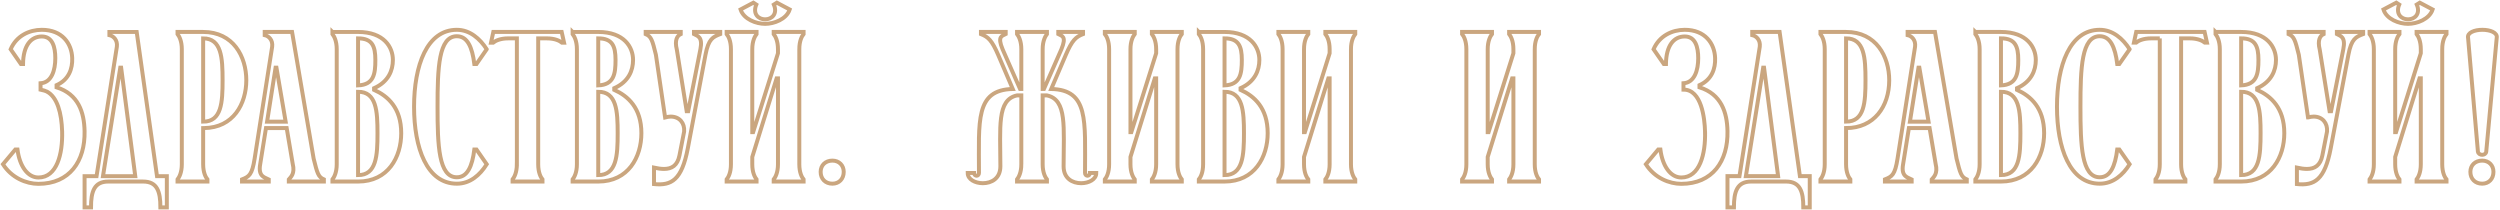 <?xml version="1.0" encoding="UTF-8"?> <svg xmlns="http://www.w3.org/2000/svg" xmlns:xlink="http://www.w3.org/1999/xlink" xmlns:xodm="http://www.corel.com/coreldraw/odm/2003" xml:space="preserve" width="7618px" height="640px" version="1.1" style="shape-rendering:geometricPrecision; text-rendering:geometricPrecision; image-rendering:optimizeQuality; fill-rule:evenodd; clip-rule:evenodd" viewBox="0 0 7618 640"> <defs> <style type="text/css"> .str0 {stroke:#CAA67F;stroke-width:12.09;stroke-miterlimit:22.926} .fil0 {fill:none} </style> </defs> <g id="Слой_x0020_1">  <path class="fil0 str0" d="M142.13 278.62c32.73,16.74 45.52,66.55 47.18,122.08 1.93,69.12 -16.2,140.18 -72.27,140.18 -32.39,0 -57.28,-34.08 -63.81,-85.32l-6.52 0 -37.71 44.96c26.59,41.57 71.06,59.7 108.04,59.7 94.99,0 142.6,-68.89 140.67,-160.73 -1.21,-57.28 -18.86,-112.63 -85.32,-133.42l0 -6.52c37.7,-16.92 48.82,-50.28 47.61,-82.66 -1.45,-43.75 -29.97,-86.05 -92.57,-86.05 -38.43,0 -77.34,18.37 -94.99,59.22l31.18 44.95 6.53 0c0.72,-56.55 24.17,-83.86 57.28,-83.86 32.63,0 41.09,32.38 41.09,66.22 0,36.5 -11.12,74.2 -44.96,76.38l0 19.33c7.57,1.46 16.76,4.62 18.57,5.54zm115.58 258.15l0 95.23 19.58 0c0,-48.34 9.66,-78.79 52.69,-78.79l106.1 0c43.02,0 52.69,30.45 52.69,78.79l19.58 0 0 -95.23 -29.97 0 -61.88 -439.4 -83.14 0 0 9.66c12.33,2.66 25.38,14.99 22.72,35.29l-61.87 394.45 -36.5 0 0 0zm56.07 0l52.69 -330.64 2.66 0 43.02 330.64 -98.37 0zm307.65 -146.48c90.15,-0.59 129.1,-74.81 129.1,-145.73 0,-72.27 -39.64,-147.2 -131.48,-147.2l-78.07 0 0 6.53c5.07,6.53 13.05,20.79 13.05,46.16l0 350.47c0,25.37 -7.98,39.63 -13.05,46.16l0 6.53 91.12 0 0 -6.53c-5.32,-6.53 -13.05,-20.79 -13.05,-46.16l0 -110.22 2.38 -0.01zm-2.38 -273.35c56.07,0 59.21,59.22 59.21,127.62 0,67.68 -3.14,126.16 -59.21,126.16l0 -253.78zm199.88 436.27l0 -6.53c-10.39,-5.8 -33.11,-7.25 -26.1,-46.16l17.64 -110.22 63.09 0 18.36 108.77c7.74,30.69 -6.52,41.08 -11.84,47.61l0 6.53 106.83 0 0 -6.53c-16.92,-7.25 -20.06,-18.37 -31.18,-63.32l-65.74 -385.99 -83.39 0 0 9.66c12.33,2.66 25.38,14.99 22.72,35.29l-53.41 341.04c-7.74,49.55 -16.92,54.86 -38.43,63.32l0 6.53 81.45 0zm-5.07 -182.49l25.86 -164.59 2.66 0 28.03 164.59 -56.55 0zm199.15 -273.35l0 6.52c5.08,6.53 13.05,20.79 13.05,46.17l0 350.46c0,25.38 -7.97,39.64 -13.05,46.16l0 6.53 78.07 0c91.85,0 131.49,-74.93 131.49,-147.2 0,-77.58 -40.85,-113.35 -82.67,-132.21l0 -5.07c43.75,-19.58 57.29,-54.14 57.29,-86.05 0,-38.42 -26.59,-85.31 -106.11,-85.31l-78.07 0zm78.07 19.57c43.02,0 52.69,23.45 52.69,65.74 0,42.3 -4.35,75.41 -52.69,77.59l0 -143.33 0 0zm0 162.67c56.08,0 59.22,58.73 59.22,126.4 0,68.4 -3.14,127.62 -59.22,127.62l0 -254.02zm392.04 -129.55c-20.79,-32.39 -51.49,-59.22 -91.12,-59.22 -91.13,0 -130.28,108.76 -130.28,234.45 0,125.68 39.15,234.44 130.28,234.44 40.36,0 70.33,-26.1 91.12,-59.21l-31.18 -44.96 -6.53 0c-6.52,51.24 -21.03,84.6 -53.41,84.6 -55.35,0 -58.74,-96.44 -58.74,-214.87 0,-118.44 3.39,-214.87 58.74,-214.87 32.38,0 46.89,33.11 53.41,84.59l6.53 0 31.18 -44.95zm91.84 350.46c0,25.38 -7.97,39.64 -13.05,46.16l0 6.53 91.12 0 0 -6.53c-5.32,-6.52 -13.05,-20.78 -13.05,-46.16l0 -383.58 26.1 0c25.38,0 39.64,7.74 46.17,13.05l6.52 0 -7.25 -32.63 -208.34 0 -7.01 32.63 6.53 0c6.52,-5.31 20.78,-13.05 46.16,-13.05l26.1 0 0 383.58zm169.91 -403.15l0 6.52c5.08,6.53 13.06,20.79 13.06,46.17l0 350.46c0,25.38 -7.98,39.64 -13.06,46.16l0 6.53 78.07 0c91.85,0 131.49,-74.93 131.49,-147.2 0,-77.58 -41.09,-113.35 -82.66,-132.21l0 -5.07c43.74,-19.58 57.28,-54.14 57.28,-86.05 0,-38.42 -26.59,-85.31 -106.11,-85.31l-78.07 0zm78.07 19.57c43.03,0 52.69,23.45 52.69,65.74 0,42.3 -4.59,75.41 -52.69,77.59l0 -143.33 0 0zm0 162.67c56.08,0 59.22,58.73 59.22,126.4 0,68.4 -3.14,127.62 -59.22,127.62l0 -254.02zm203.76 78.3c5.8,-1.45 11.84,-2.65 16.91,-2.65 27.32,0 43.03,20.06 41.09,45.43l-14.26 73c-6.04,30.69 -23.44,41.09 -46.89,41.09 -9.18,0 -19.58,-1.45 -30.69,-3.87l0 50.03c53.41,5.32 84.59,-12.33 102.96,-108.76l53.9 -285.21c9.18,-49.3 23.44,-54.62 44.95,-63.08l0 -6.53 -80 0 0 6.53c10.4,5.8 27.31,7.73 19.58,46.16l-37.22 188.77 -4.59 0 -29.97 -187.32c-7.74,-30.69 1.93,-43.02 11.84,-47.61l0 -6.53 -106.83 0 0 6.53c16.92,7.25 20.3,18.13 31.18,63.08l28.04 190.94zm304.78 -298.98c-21.52,0 -38.43,-17.64 -26.83,-44.95l-8.95 -5.8 -39.15 20.78c9.91,29.97 48.1,43.75 74.93,43.75 26.58,0 65.01,-13.78 74.92,-43.75l-39.15 -20.78 -9.19 5.8c11.85,27.31 -5.07,44.95 -26.58,44.95l0 0zm104.17 91.13c0,-25.38 7.73,-39.64 13.05,-46.17l0 -6.52 -91.12 0 0 6.52c5.07,6.53 13.05,20.79 13.05,46.17l0 12.32 -75.65 240.25 -2.66 0 0 -252.57c0,-25.38 7.98,-39.64 13.05,-46.17l0 -6.52 -91.12 0 0 6.52c5.32,6.53 13.05,20.79 13.05,46.17l0 350.46c0,25.38 -7.73,39.64 -13.05,46.16l0 6.53 91.12 0 0 -6.53c-5.07,-6.52 -13.05,-20.78 -13.05,-46.16l0 -22.24 74.2 -239.52 4.11 0 0 261.76c0,25.38 -7.98,39.64 -13.05,46.16l0 6.53 91.12 0 0 -6.53c-5.32,-6.52 -13.05,-20.78 -13.05,-46.16l0 -350.46zm65.01 373.66c0,21.51 14.51,36.01 35.78,36.01 20.3,0 34.56,-14.5 34.56,-36.01 0,-20.06 -14.26,-34.32 -34.56,-34.32 -21.27,0 -35.78,14.26 -35.78,34.32zm611.5 -23.2c0,25.38 -7.98,39.64 -13.05,46.16l0 6.53 91.12 0 0 -6.53c-5.08,-6.52 -13.05,-20.78 -13.05,-46.16l0 -209.8 13.05 0c61.87,13.05 50.76,96.92 50.76,216.08 0,37.22 27.31,51.48 53.41,51.48 23.45,0 46.17,-11.6 46.17,-31.18l-19.34 0c0,5.32 -4.11,8.46 -7.25,8.46 -3.87,0 -7.73,-3.14 -7.73,-8.46 0,-159.52 11.6,-253.3 -102.97,-255.95l44.23 -103.45c19.58,-45.68 31.18,-55.35 52.69,-63.81l0 -6.52 -75.41 0 0 6.52c10.4,5.8 26.59,5.8 9.19,46.89l-52.93 120.37 -3.87 0 0 -121.09c0,-25.38 7.97,-39.64 13.05,-46.17l0 -6.52 -91.12 0 0 6.52c5.07,6.53 13.05,20.79 13.05,46.17l0 121.09 -3.87 0 -52.93 -120.37c-17.4,-41.09 -1.21,-41.09 9.19,-46.89l0 -6.52 -75.41 0 0 6.52c21.51,8.46 33.11,18.13 52.69,63.81l44.23 103.45c-114.57,2.65 -102.97,96.43 -102.97,255.95 0,5.32 -3.86,8.46 -7.01,8.46 -3.86,0 -7.97,-3.14 -7.97,-8.46l-19.34 0c0,19.58 22.72,31.18 46.17,31.18 26.1,0 53.41,-14.26 53.41,-51.48 0,-119.16 -11.12,-203.03 50.76,-216.08l13.05 0 0 209.8zm475.9 -350.46c0,-25.38 7.74,-39.64 13.06,-46.17l0 -6.52 -91.13 0 0 6.52c5.08,6.53 13.06,20.79 13.06,46.17l0 12.32 -75.66 240.25 -2.65 0 0 -252.57c0,-25.38 7.97,-39.64 13.05,-46.17l0 -6.52 -91.12 0 0 6.52c5.31,6.53 13.05,20.79 13.05,46.17l0 350.46c0,25.38 -7.74,39.64 -13.05,46.16l0 6.53 91.12 0 0 -6.53c-5.08,-6.52 -13.05,-20.78 -13.05,-46.16l0 -22.24 74.2 -239.52 4.11 0 0 261.76c0,25.38 -7.98,39.64 -13.06,46.16l0 6.53 91.13 0 0 -6.53c-5.32,-6.52 -13.06,-20.78 -13.06,-46.16l0 -350.46zm65.02 -52.69l0 6.52c5.32,6.53 13.05,20.79 13.05,46.17l0 350.46c0,25.38 -7.73,39.64 -13.05,46.16l0 6.53 78.31 0c91.6,0 131.48,-74.93 131.48,-147.2 0,-77.58 -41.08,-113.35 -82.66,-132.21l0 -5.07c43.51,-19.58 57.29,-54.14 57.29,-86.05 0,-38.42 -26.83,-85.31 -106.11,-85.31l-78.31 0zm78.31 19.57c42.78,0 52.69,23.45 52.69,65.74 0,42.3 -4.59,75.41 -52.69,77.59l0 -143.33 0 0zm0 162.67c55.83,0 59.22,58.73 59.22,126.4 0,68.4 -3.39,127.62 -59.22,127.62l0 -254.02zm385.27 -129.55c0,-25.38 7.97,-39.64 13.05,-46.17l0 -6.52 -91.12 0 0 6.52c5.31,6.53 13.05,20.79 13.05,46.17l0 12.32 -75.41 240.25 -2.66 0 0 -252.57c0,-25.38 7.74,-39.64 13.05,-46.17l0 -6.52 -91.12 0 0 6.52c5.08,6.53 12.81,20.79 12.81,46.17l0 350.46c0,25.38 -7.73,39.64 -12.81,46.16l0 6.53 91.12 0 0 -6.53c-5.31,-6.52 -13.05,-20.78 -13.05,-46.16l0 -22.24 74.2 -239.52 3.87 0 0 261.76c0,25.38 -7.74,39.64 -13.05,46.16l0 6.53 91.12 0 0 -6.53c-5.08,-6.52 -13.05,-20.78 -13.05,-46.16l0 -350.46zm560.01 0c0,-25.38 7.73,-39.64 13.05,-46.17l0 -6.52 -91.12 0 0 6.52c5.08,6.53 13.05,20.79 13.05,46.17l0 12.32 -75.65 240.25 -2.66 0 0 -252.57c0,-25.38 7.98,-39.64 13.05,-46.17l0 -6.52 -91.12 0 0 6.52c5.32,6.53 13.05,20.79 13.05,46.17l0 350.46c0,25.38 -7.73,39.64 -13.05,46.16l0 6.53 91.12 0 0 -6.53c-5.07,-6.52 -13.05,-20.78 -13.05,-46.16l0 -22.24 74.45 -239.52 3.86 0 0 261.76c0,25.38 -7.97,39.64 -13.05,46.16l0 6.53 91.12 0 0 -6.53c-5.32,-6.52 -13.05,-20.78 -13.05,-46.16l0 -350.46zm518.93 250.64c1.93,69.12 -16.2,140.18 -72.27,140.18 -32.63,0 -57.28,-34.08 -63.81,-85.32l-6.52 0 -37.71 44.96c26.59,41.57 71.06,59.7 108.04,59.7 94.99,0 142.6,-68.89 140.67,-160.73 -1.21,-57.28 -18.85,-112.63 -85.32,-133.42l0 -6.52c37.7,-16.92 48.82,-50.28 47.61,-82.66 -1.45,-43.75 -29.97,-86.05 -92.57,-86.05 -38.43,0 -77.34,18.37 -94.98,59.22l31.17 44.95 6.53 0c0.73,-56.55 24.17,-83.86 57.28,-83.86 32.63,0 41.09,32.38 41.09,66.22 0,36.5 -11.12,74.2 -44.96,76.38l0 19.33c55.38,-0.35 64.57,87.88 65.75,127.62zm68.4 136.07l0 95.23 19.58 0c0,-48.34 9.66,-78.79 52.69,-78.79l106.1 0c43.02,0 52.69,30.45 52.69,78.79l19.58 0 0 -95.23 -29.97 0 -61.88 -439.4 -83.38 0 0 9.66c12.57,2.66 25.38,14.99 22.96,35.29l-61.87 394.45 -36.5 0 0 0zm56.07 0l52.69 -330.64 2.66 0 42.78 330.64 -98.13 0zm436.75 -292.21c0,-72.27 -39.64,-147.2 -131.48,-147.2l-78.07 0 0 6.53c5.07,6.53 13.05,20.79 13.05,46.16l0 350.47c0,25.37 -7.98,39.63 -13.05,46.16l0 6.53 91.12 0 0 -6.53c-5.32,-6.53 -13.05,-20.79 -13.05,-46.16l0 -110.22c85.37,0.23 131.48,-65.66 131.48,-145.74zm-131.48 -127.62c56.07,0 59.21,59.22 59.21,127.62 0,67.68 -3.14,126.16 -59.21,126.16l0 -253.78zm199.88 436.27l0 -6.53c-10.39,-5.8 -33.11,-7.25 -26.1,-46.16l17.64 -110.22 63.09 0 18.36 108.77c7.74,30.69 -6.52,41.08 -11.84,47.61l0 6.53 106.83 0 0 -6.53c-16.92,-7.25 -20.06,-18.37 -31.18,-63.32l-65.74 -385.99 -83.38 0 0 9.66c12.32,2.66 25.37,14.99 22.71,35.29l-53.41 341.04c-7.73,49.55 -16.92,54.86 -38.43,63.32l0 6.53 81.45 0zm-5.32 -182.49l26.11 -164.59 2.66 0 28.03 164.59 -56.8 0zm199.4 -273.35l0 6.52c5.08,6.53 13.05,20.79 13.05,46.17l0 350.46c0,25.38 -7.97,39.64 -13.05,46.16l0 6.53 78.07 0c91.85,0 131.49,-74.93 131.49,-147.2 0,-77.58 -41.09,-113.35 -82.66,-132.21l0 -5.07c43.74,-19.58 57.28,-54.14 57.28,-86.05 0,-38.42 -26.59,-85.31 -106.11,-85.31l-78.07 0zm78.07 19.57c43.02,0 52.69,23.45 52.69,65.74 0,42.3 -4.59,75.41 -52.69,77.59l0 -143.33 0 0zm0 162.67c56.08,0 59.22,58.73 59.22,126.4 0,68.4 -3.14,127.62 -59.22,127.62l0 -254.02zm392.04 -129.55c-20.79,-32.39 -51.48,-59.22 -91.12,-59.22 -91.37,0 -130.28,108.76 -130.28,234.45 0,125.68 38.91,234.44 130.28,234.44 40.36,0 70.33,-26.1 91.12,-59.21l-31.42 -44.96 -6.29 0c-6.52,51.24 -21.03,84.6 -53.41,84.6 -55.35,0 -58.74,-96.44 -58.74,-214.87 0,-118.44 3.39,-214.87 58.74,-214.87 32.38,0 46.89,33.11 53.41,84.59l6.29 0 31.42 -44.95zm91.84 -33.12l0 383.58c0,25.38 -7.97,39.64 -13.05,46.16l0 6.53 91.12 0 0 -6.53c-5.32,-6.52 -13.05,-20.78 -13.05,-46.16l0 -383.58 26.1 0c25.38,0 39.64,7.74 46.17,13.05l6.52 0 -7.25 -32.63 -208.34 0 -7.01 32.63 6.53 0c6.28,-5.31 20.78,-13.05 46.16,-13.05l26.1 0 0 0zm169.92 -19.57l0 6.52c5.07,6.53 13.05,20.79 13.05,46.17l0 350.46c0,25.38 -7.98,39.64 -13.05,46.16l0 6.53 78.06 0c91.85,0 131.49,-74.93 131.49,-147.2 0,-77.58 -41.09,-113.35 -82.66,-132.21l0 -5.07c43.5,-19.58 57.28,-54.14 57.28,-86.05 0,-38.42 -26.59,-85.31 -106.11,-85.31l-78.06 0zm78.06 19.57c43.03,0 52.69,23.45 52.69,65.74 0,42.3 -4.59,75.41 -52.69,77.59l0 -143.33 0 0zm0 162.67c56.08,0 59.22,58.73 59.22,126.4 0,68.4 -3.14,127.62 -59.22,127.62l0 -254.02zm203.76 78.3c5.8,-1.45 11.84,-2.65 16.92,-2.65 27.31,0 43.02,20.06 41.08,45.43l-14.26 73c-6.04,30.69 -23.44,41.09 -46.89,41.09 -9.18,0 -19.58,-1.45 -30.69,-3.87l0 50.03c53.41,5.32 84.59,-12.33 102.96,-108.76l53.9 -285.21c9.18,-49.3 23.44,-54.62 44.95,-63.08l0 -6.53 -80 0 0 6.53c10.4,5.8 27.31,7.73 19.58,46.16l-37.22 188.77 -4.59 0 -29.97 -187.32c-7.74,-30.69 1.93,-43.02 11.84,-47.61l0 -6.53 -106.83 0 0 6.53c16.92,7.25 20.06,18.13 31.18,63.08l28.04 190.94zm304.78 -298.98c-21.51,0 -38.43,-17.64 -26.83,-44.95l-8.95 -5.8 -39.15 20.78c9.67,29.97 48.1,43.75 74.93,43.75 26.58,0 65.01,-13.78 74.92,-43.75l-39.15 -20.78 -9.19 5.8c11.85,27.31 -5.07,44.95 -26.58,44.95l0 0zm104.17 91.13c0,-25.38 7.73,-39.64 13.05,-46.17l0 -6.52 -91.12 0 0 6.52c5.07,6.53 12.81,20.79 12.81,46.17l0 12.32 -75.41 240.25 -2.66 0 0 -252.57c0,-25.38 7.73,-39.64 13.05,-46.17l0 -6.52 -91.12 0 0 6.52c5.08,6.53 13.05,20.79 13.05,46.17l0 350.46c0,25.38 -7.97,39.64 -13.05,46.16l0 6.53 91.12 0 0 -6.53c-5.32,-6.52 -13.05,-20.78 -13.05,-46.16l0 -22.24 74.2 -239.52 3.87 0 0 261.76c0,25.38 -7.73,39.64 -12.81,46.16l0 6.53 91.12 0 0 -6.53c-5.32,-6.52 -13.05,-20.78 -13.05,-46.16l0 -350.46zm166.05 -34.57c3.14,-16.19 -20.31,-24.65 -43.75,-24.65 -23.45,0 -46.89,8.46 -43.51,24.65l29.97 346.6c1.21,6.52 7.01,9.67 13.05,9.67 5.8,0 11.61,-3.15 12.33,-9.67l31.91 -346.6zm-80.25 408.23c0,21.51 14.5,36.01 36.01,36.01 20.07,0 34.33,-14.5 34.33,-36.01 0,-20.06 -14.26,-34.32 -34.33,-34.32 -21.51,0 -36.01,14.26 -36.01,34.32z"></path> </g> </svg> 